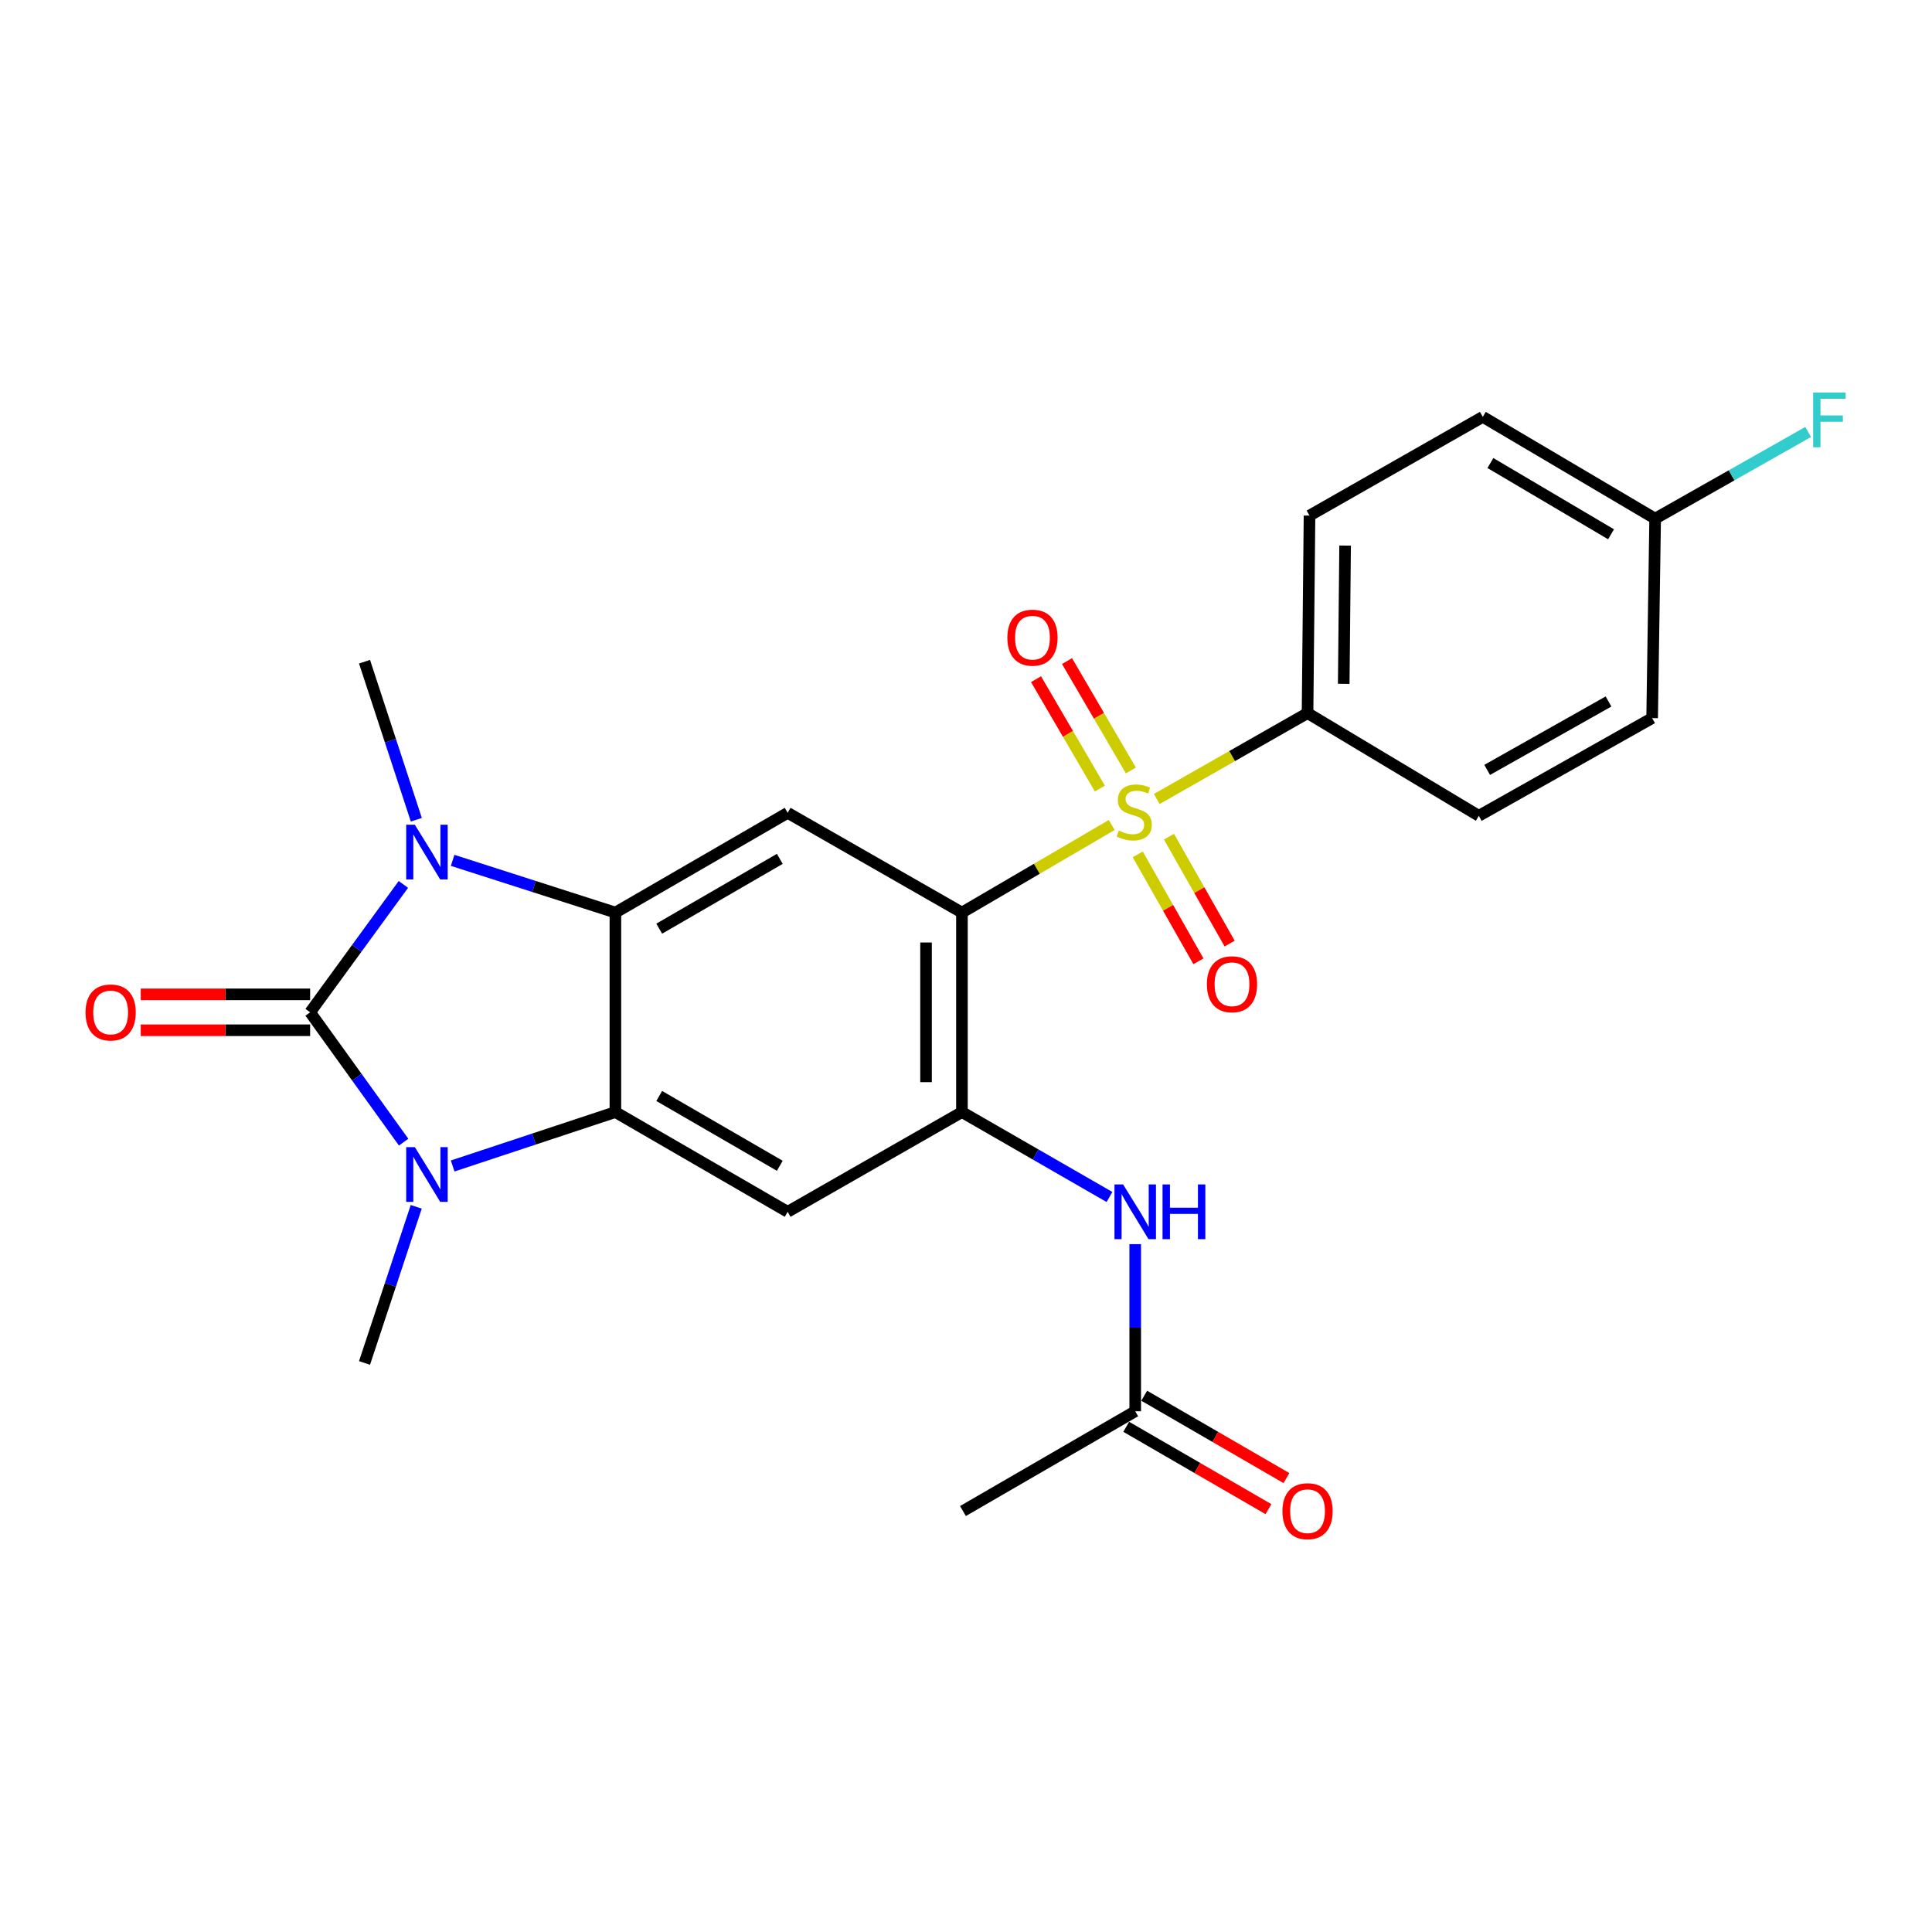 <?xml version='1.0' encoding='iso-8859-1'?>
<svg version='1.1' baseProfile='full'
              xmlns='http://www.w3.org/2000/svg'
                      xmlns:rdkit='http://www.rdkit.org/xml'
                      xmlns:xlink='http://www.w3.org/1999/xlink'
                  xml:space='preserve'
width='1000px' height='1000px' viewBox='0 0 1000 1000'>
<!-- END OF HEADER -->
<rect style='opacity:1.0;fill:#FFFFFF;stroke:none' width='1000' height='1000' x='0' y='0'> </rect>
<path class='bond-2' d='M 160.518,523.968 L 184.72,557.569' style='fill:none;fill-rule:evenodd;stroke:#000000;stroke-width:6px;stroke-linecap:butt;stroke-linejoin:miter;stroke-opacity:1' />
<path class='bond-2' d='M 184.72,557.569 L 208.922,591.17' style='fill:none;fill-rule:evenodd;stroke:#0000FF;stroke-width:6px;stroke-linecap:butt;stroke-linejoin:miter;stroke-opacity:1' />
<path class='bond-3' d='M 160.518,523.968 L 184.652,490.873' style='fill:none;fill-rule:evenodd;stroke:#000000;stroke-width:6px;stroke-linecap:butt;stroke-linejoin:miter;stroke-opacity:1' />
<path class='bond-3' d='M 184.652,490.873 L 208.787,457.778' style='fill:none;fill-rule:evenodd;stroke:#0000FF;stroke-width:6px;stroke-linecap:butt;stroke-linejoin:miter;stroke-opacity:1' />
<path class='bond-13' d='M 160.518,514.679 L 116.683,514.679' style='fill:none;fill-rule:evenodd;stroke:#000000;stroke-width:6px;stroke-linecap:butt;stroke-linejoin:miter;stroke-opacity:1' />
<path class='bond-13' d='M 116.683,514.679 L 72.849,514.679' style='fill:none;fill-rule:evenodd;stroke:#FF0000;stroke-width:6px;stroke-linecap:butt;stroke-linejoin:miter;stroke-opacity:1' />
<path class='bond-13' d='M 160.518,533.258 L 116.683,533.258' style='fill:none;fill-rule:evenodd;stroke:#000000;stroke-width:6px;stroke-linecap:butt;stroke-linejoin:miter;stroke-opacity:1' />
<path class='bond-13' d='M 116.683,533.258 L 72.849,533.258' style='fill:none;fill-rule:evenodd;stroke:#FF0000;stroke-width:6px;stroke-linecap:butt;stroke-linejoin:miter;stroke-opacity:1' />
<path class='bond-0' d='M 575.419,427.021 L 536.66,449.685' style='fill:none;fill-rule:evenodd;stroke:#CCCC00;stroke-width:6px;stroke-linecap:butt;stroke-linejoin:miter;stroke-opacity:1' />
<path class='bond-0' d='M 536.66,449.685 L 497.9,472.348' style='fill:none;fill-rule:evenodd;stroke:#000000;stroke-width:6px;stroke-linecap:butt;stroke-linejoin:miter;stroke-opacity:1' />
<path class='bond-10' d='M 598.743,413.558 L 637.761,391.328' style='fill:none;fill-rule:evenodd;stroke:#CCCC00;stroke-width:6px;stroke-linecap:butt;stroke-linejoin:miter;stroke-opacity:1' />
<path class='bond-10' d='M 637.761,391.328 L 676.78,369.098' style='fill:none;fill-rule:evenodd;stroke:#000000;stroke-width:6px;stroke-linecap:butt;stroke-linejoin:miter;stroke-opacity:1' />
<path class='bond-11' d='M 588.901,442.23 L 604.603,469.898' style='fill:none;fill-rule:evenodd;stroke:#CCCC00;stroke-width:6px;stroke-linecap:butt;stroke-linejoin:miter;stroke-opacity:1' />
<path class='bond-11' d='M 604.603,469.898 L 620.304,497.566' style='fill:none;fill-rule:evenodd;stroke:#FF0000;stroke-width:6px;stroke-linecap:butt;stroke-linejoin:miter;stroke-opacity:1' />
<path class='bond-11' d='M 605.06,433.06 L 620.762,460.728' style='fill:none;fill-rule:evenodd;stroke:#CCCC00;stroke-width:6px;stroke-linecap:butt;stroke-linejoin:miter;stroke-opacity:1' />
<path class='bond-11' d='M 620.762,460.728 L 636.463,488.396' style='fill:none;fill-rule:evenodd;stroke:#FF0000;stroke-width:6px;stroke-linecap:butt;stroke-linejoin:miter;stroke-opacity:1' />
<path class='bond-12' d='M 585.338,398.787 L 568.814,370.479' style='fill:none;fill-rule:evenodd;stroke:#CCCC00;stroke-width:6px;stroke-linecap:butt;stroke-linejoin:miter;stroke-opacity:1' />
<path class='bond-12' d='M 568.814,370.479 L 552.29,342.172' style='fill:none;fill-rule:evenodd;stroke:#FF0000;stroke-width:6px;stroke-linecap:butt;stroke-linejoin:miter;stroke-opacity:1' />
<path class='bond-12' d='M 569.292,408.153 L 552.768,379.846' style='fill:none;fill-rule:evenodd;stroke:#CCCC00;stroke-width:6px;stroke-linecap:butt;stroke-linejoin:miter;stroke-opacity:1' />
<path class='bond-12' d='M 552.768,379.846 L 536.244,351.539' style='fill:none;fill-rule:evenodd;stroke:#FF0000;stroke-width:6px;stroke-linecap:butt;stroke-linejoin:miter;stroke-opacity:1' />
<path class='bond-1' d='M 497.9,472.348 L 407.687,420.718' style='fill:none;fill-rule:evenodd;stroke:#000000;stroke-width:6px;stroke-linecap:butt;stroke-linejoin:miter;stroke-opacity:1' />
<path class='bond-26' d='M 497.9,472.348 L 497.9,575.609' style='fill:none;fill-rule:evenodd;stroke:#000000;stroke-width:6px;stroke-linecap:butt;stroke-linejoin:miter;stroke-opacity:1' />
<path class='bond-26' d='M 479.321,487.838 L 479.321,560.12' style='fill:none;fill-rule:evenodd;stroke:#000000;stroke-width:6px;stroke-linecap:butt;stroke-linejoin:miter;stroke-opacity:1' />
<path class='bond-5' d='M 234.292,603.509 L 276.409,589.559' style='fill:none;fill-rule:evenodd;stroke:#0000FF;stroke-width:6px;stroke-linecap:butt;stroke-linejoin:miter;stroke-opacity:1' />
<path class='bond-5' d='M 276.409,589.559 L 318.526,575.609' style='fill:none;fill-rule:evenodd;stroke:#000000;stroke-width:6px;stroke-linecap:butt;stroke-linejoin:miter;stroke-opacity:1' />
<path class='bond-18' d='M 215.443,624.646 L 202.059,665.052' style='fill:none;fill-rule:evenodd;stroke:#0000FF;stroke-width:6px;stroke-linecap:butt;stroke-linejoin:miter;stroke-opacity:1' />
<path class='bond-18' d='M 202.059,665.052 L 188.676,705.459' style='fill:none;fill-rule:evenodd;stroke:#000000;stroke-width:6px;stroke-linecap:butt;stroke-linejoin:miter;stroke-opacity:1' />
<path class='bond-4' d='M 234.285,445.32 L 276.405,458.834' style='fill:none;fill-rule:evenodd;stroke:#0000FF;stroke-width:6px;stroke-linecap:butt;stroke-linejoin:miter;stroke-opacity:1' />
<path class='bond-4' d='M 276.405,458.834 L 318.526,472.348' style='fill:none;fill-rule:evenodd;stroke:#000000;stroke-width:6px;stroke-linecap:butt;stroke-linejoin:miter;stroke-opacity:1' />
<path class='bond-19' d='M 215.492,424.3 L 202.084,383.399' style='fill:none;fill-rule:evenodd;stroke:#0000FF;stroke-width:6px;stroke-linecap:butt;stroke-linejoin:miter;stroke-opacity:1' />
<path class='bond-19' d='M 202.084,383.399 L 188.676,342.499' style='fill:none;fill-rule:evenodd;stroke:#000000;stroke-width:6px;stroke-linecap:butt;stroke-linejoin:miter;stroke-opacity:1' />
<path class='bond-7' d='M 318.526,472.348 L 407.687,420.718' style='fill:none;fill-rule:evenodd;stroke:#000000;stroke-width:6px;stroke-linecap:butt;stroke-linejoin:miter;stroke-opacity:1' />
<path class='bond-7' d='M 341.211,480.682 L 403.623,444.541' style='fill:none;fill-rule:evenodd;stroke:#000000;stroke-width:6px;stroke-linecap:butt;stroke-linejoin:miter;stroke-opacity:1' />
<path class='bond-25' d='M 318.526,472.348 L 318.526,575.609' style='fill:none;fill-rule:evenodd;stroke:#000000;stroke-width:6px;stroke-linecap:butt;stroke-linejoin:miter;stroke-opacity:1' />
<path class='bond-8' d='M 318.526,575.609 L 407.687,627.229' style='fill:none;fill-rule:evenodd;stroke:#000000;stroke-width:6px;stroke-linecap:butt;stroke-linejoin:miter;stroke-opacity:1' />
<path class='bond-8' d='M 341.209,567.273 L 403.622,603.407' style='fill:none;fill-rule:evenodd;stroke:#000000;stroke-width:6px;stroke-linecap:butt;stroke-linejoin:miter;stroke-opacity:1' />
<path class='bond-6' d='M 497.9,575.609 L 407.687,627.229' style='fill:none;fill-rule:evenodd;stroke:#000000;stroke-width:6px;stroke-linecap:butt;stroke-linejoin:miter;stroke-opacity:1' />
<path class='bond-9' d='M 497.9,575.609 L 536.081,597.584' style='fill:none;fill-rule:evenodd;stroke:#000000;stroke-width:6px;stroke-linecap:butt;stroke-linejoin:miter;stroke-opacity:1' />
<path class='bond-9' d='M 536.081,597.584 L 574.261,619.559' style='fill:none;fill-rule:evenodd;stroke:#0000FF;stroke-width:6px;stroke-linecap:butt;stroke-linejoin:miter;stroke-opacity:1' />
<path class='bond-14' d='M 587.588,643.97 L 587.588,687.22' style='fill:none;fill-rule:evenodd;stroke:#0000FF;stroke-width:6px;stroke-linecap:butt;stroke-linejoin:miter;stroke-opacity:1' />
<path class='bond-14' d='M 587.588,687.22 L 587.588,730.469' style='fill:none;fill-rule:evenodd;stroke:#000000;stroke-width:6px;stroke-linecap:butt;stroke-linejoin:miter;stroke-opacity:1' />
<path class='bond-16' d='M 676.78,369.098 L 677.802,266.87' style='fill:none;fill-rule:evenodd;stroke:#000000;stroke-width:6px;stroke-linecap:butt;stroke-linejoin:miter;stroke-opacity:1' />
<path class='bond-16' d='M 695.511,353.95 L 696.227,282.39' style='fill:none;fill-rule:evenodd;stroke:#000000;stroke-width:6px;stroke-linecap:butt;stroke-linejoin:miter;stroke-opacity:1' />
<path class='bond-17' d='M 676.78,369.098 L 765.435,422.266' style='fill:none;fill-rule:evenodd;stroke:#000000;stroke-width:6px;stroke-linecap:butt;stroke-linejoin:miter;stroke-opacity:1' />
<path class='bond-15' d='M 582.933,738.509 L 619.741,759.82' style='fill:none;fill-rule:evenodd;stroke:#000000;stroke-width:6px;stroke-linecap:butt;stroke-linejoin:miter;stroke-opacity:1' />
<path class='bond-15' d='M 619.741,759.82 L 656.548,781.131' style='fill:none;fill-rule:evenodd;stroke:#FF0000;stroke-width:6px;stroke-linecap:butt;stroke-linejoin:miter;stroke-opacity:1' />
<path class='bond-15' d='M 592.243,722.43 L 629.05,743.741' style='fill:none;fill-rule:evenodd;stroke:#000000;stroke-width:6px;stroke-linecap:butt;stroke-linejoin:miter;stroke-opacity:1' />
<path class='bond-15' d='M 629.05,743.741 L 665.858,765.052' style='fill:none;fill-rule:evenodd;stroke:#FF0000;stroke-width:6px;stroke-linecap:butt;stroke-linejoin:miter;stroke-opacity:1' />
<path class='bond-24' d='M 587.588,730.469 L 498.427,782.11' style='fill:none;fill-rule:evenodd;stroke:#000000;stroke-width:6px;stroke-linecap:butt;stroke-linejoin:miter;stroke-opacity:1' />
<path class='bond-22' d='M 677.802,266.87 L 767.499,215.766' style='fill:none;fill-rule:evenodd;stroke:#000000;stroke-width:6px;stroke-linecap:butt;stroke-linejoin:miter;stroke-opacity:1' />
<path class='bond-21' d='M 765.435,422.266 L 855.143,371.689' style='fill:none;fill-rule:evenodd;stroke:#000000;stroke-width:6px;stroke-linecap:butt;stroke-linejoin:miter;stroke-opacity:1' />
<path class='bond-21' d='M 769.766,398.495 L 832.562,363.091' style='fill:none;fill-rule:evenodd;stroke:#000000;stroke-width:6px;stroke-linecap:butt;stroke-linejoin:miter;stroke-opacity:1' />
<path class='bond-20' d='M 856.701,268.449 L 855.143,371.689' style='fill:none;fill-rule:evenodd;stroke:#000000;stroke-width:6px;stroke-linecap:butt;stroke-linejoin:miter;stroke-opacity:1' />
<path class='bond-23' d='M 856.701,268.449 L 896.292,246.017' style='fill:none;fill-rule:evenodd;stroke:#000000;stroke-width:6px;stroke-linecap:butt;stroke-linejoin:miter;stroke-opacity:1' />
<path class='bond-23' d='M 896.292,246.017 L 935.883,223.584' style='fill:none;fill-rule:evenodd;stroke:#33CCCC;stroke-width:6px;stroke-linecap:butt;stroke-linejoin:miter;stroke-opacity:1' />
<path class='bond-27' d='M 856.701,268.449 L 767.499,215.766' style='fill:none;fill-rule:evenodd;stroke:#000000;stroke-width:6px;stroke-linecap:butt;stroke-linejoin:miter;stroke-opacity:1' />
<path class='bond-27' d='M 833.873,276.544 L 771.431,239.666' style='fill:none;fill-rule:evenodd;stroke:#000000;stroke-width:6px;stroke-linecap:butt;stroke-linejoin:miter;stroke-opacity:1' />
<path  class='atom-1' d='M 579.082 429.922
Q 579.402 430.042, 580.722 430.602
Q 582.042 431.162, 583.482 431.522
Q 584.962 431.842, 586.402 431.842
Q 589.082 431.842, 590.642 430.562
Q 592.202 429.242, 592.202 426.962
Q 592.202 425.402, 591.402 424.442
Q 590.642 423.482, 589.442 422.962
Q 588.242 422.442, 586.242 421.842
Q 583.722 421.082, 582.202 420.362
Q 580.722 419.642, 579.642 418.122
Q 578.602 416.602, 578.602 414.042
Q 578.602 410.482, 581.002 408.282
Q 583.442 406.082, 588.242 406.082
Q 591.522 406.082, 595.242 407.642
L 594.322 410.722
Q 590.922 409.322, 588.362 409.322
Q 585.602 409.322, 584.082 410.482
Q 582.562 411.602, 582.602 413.562
Q 582.602 415.082, 583.362 416.002
Q 584.162 416.922, 585.282 417.442
Q 586.442 417.962, 588.362 418.562
Q 590.922 419.362, 592.442 420.162
Q 593.962 420.962, 595.042 422.602
Q 596.162 424.202, 596.162 426.962
Q 596.162 430.882, 593.522 433.002
Q 590.922 435.082, 586.562 435.082
Q 584.042 435.082, 582.122 434.522
Q 580.242 434.002, 578.002 433.082
L 579.082 429.922
' fill='#CCCC00'/>
<path  class='atom-3' d='M 214.724 593.757
L 224.004 608.757
Q 224.924 610.237, 226.404 612.917
Q 227.884 615.597, 227.964 615.757
L 227.964 593.757
L 231.724 593.757
L 231.724 622.077
L 227.844 622.077
L 217.884 605.677
Q 216.724 603.757, 215.484 601.557
Q 214.284 599.357, 213.924 598.677
L 213.924 622.077
L 210.244 622.077
L 210.244 593.757
L 214.724 593.757
' fill='#0000FF'/>
<path  class='atom-4' d='M 214.724 426.892
L 224.004 441.892
Q 224.924 443.372, 226.404 446.052
Q 227.884 448.732, 227.964 448.892
L 227.964 426.892
L 231.724 426.892
L 231.724 455.212
L 227.844 455.212
L 217.884 438.812
Q 216.724 436.892, 215.484 434.692
Q 214.284 432.492, 213.924 431.812
L 213.924 455.212
L 210.244 455.212
L 210.244 426.892
L 214.724 426.892
' fill='#0000FF'/>
<path  class='atom-10' d='M 581.328 613.069
L 590.608 628.069
Q 591.528 629.549, 593.008 632.229
Q 594.488 634.909, 594.568 635.069
L 594.568 613.069
L 598.328 613.069
L 598.328 641.389
L 594.448 641.389
L 584.488 624.989
Q 583.328 623.069, 582.088 620.869
Q 580.888 618.669, 580.528 617.989
L 580.528 641.389
L 576.848 641.389
L 576.848 613.069
L 581.328 613.069
' fill='#0000FF'/>
<path  class='atom-10' d='M 601.728 613.069
L 605.568 613.069
L 605.568 625.109
L 620.048 625.109
L 620.048 613.069
L 623.888 613.069
L 623.888 641.389
L 620.048 641.389
L 620.048 628.309
L 605.568 628.309
L 605.568 641.389
L 601.728 641.389
L 601.728 613.069
' fill='#0000FF'/>
<path  class='atom-12' d='M 624.68 509.443
Q 624.68 502.643, 628.04 498.843
Q 631.4 495.043, 637.68 495.043
Q 643.96 495.043, 647.32 498.843
Q 650.68 502.643, 650.68 509.443
Q 650.68 516.323, 647.28 520.243
Q 643.88 524.123, 637.68 524.123
Q 631.44 524.123, 628.04 520.243
Q 624.68 516.363, 624.68 509.443
M 637.68 520.923
Q 642 520.923, 644.32 518.043
Q 646.68 515.123, 646.68 509.443
Q 646.68 503.883, 644.32 501.083
Q 642 498.243, 637.68 498.243
Q 633.36 498.243, 631 501.043
Q 628.68 503.843, 628.68 509.443
Q 628.68 515.163, 631 518.043
Q 633.36 520.923, 637.68 520.923
' fill='#FF0000'/>
<path  class='atom-13' d='M 521.409 330.048
Q 521.409 323.248, 524.769 319.448
Q 528.129 315.648, 534.409 315.648
Q 540.689 315.648, 544.049 319.448
Q 547.409 323.248, 547.409 330.048
Q 547.409 336.928, 544.009 340.848
Q 540.609 344.728, 534.409 344.728
Q 528.169 344.728, 524.769 340.848
Q 521.409 336.968, 521.409 330.048
M 534.409 341.528
Q 538.729 341.528, 541.049 338.648
Q 543.409 335.728, 543.409 330.048
Q 543.409 324.488, 541.049 321.688
Q 538.729 318.848, 534.409 318.848
Q 530.089 318.848, 527.729 321.648
Q 525.409 324.448, 525.409 330.048
Q 525.409 335.768, 527.729 338.648
Q 530.089 341.528, 534.409 341.528
' fill='#FF0000'/>
<path  class='atom-14' d='M 44.267 524.048
Q 44.267 517.248, 47.627 513.448
Q 50.987 509.648, 57.267 509.648
Q 63.547 509.648, 66.907 513.448
Q 70.267 517.248, 70.267 524.048
Q 70.267 530.928, 66.867 534.848
Q 63.467 538.728, 57.267 538.728
Q 51.027 538.728, 47.627 534.848
Q 44.267 530.968, 44.267 524.048
M 57.267 535.528
Q 61.587 535.528, 63.907 532.648
Q 66.267 529.728, 66.267 524.048
Q 66.267 518.488, 63.907 515.688
Q 61.587 512.848, 57.267 512.848
Q 52.947 512.848, 50.587 515.648
Q 48.267 518.448, 48.267 524.048
Q 48.267 529.768, 50.587 532.648
Q 52.947 535.528, 57.267 535.528
' fill='#FF0000'/>
<path  class='atom-16' d='M 663.78 782.19
Q 663.78 775.39, 667.14 771.59
Q 670.5 767.79, 676.78 767.79
Q 683.06 767.79, 686.42 771.59
Q 689.78 775.39, 689.78 782.19
Q 689.78 789.07, 686.38 792.99
Q 682.98 796.87, 676.78 796.87
Q 670.54 796.87, 667.14 792.99
Q 663.78 789.11, 663.78 782.19
M 676.78 793.67
Q 681.1 793.67, 683.42 790.79
Q 685.78 787.87, 685.78 782.19
Q 685.78 776.63, 683.42 773.83
Q 681.1 770.99, 676.78 770.99
Q 672.46 770.99, 670.1 773.79
Q 667.78 776.59, 667.78 782.19
Q 667.78 787.91, 670.1 790.79
Q 672.46 793.67, 676.78 793.67
' fill='#FF0000'/>
<path  class='atom-24' d='M 938.474 203.185
L 955.314 203.185
L 955.314 206.425
L 942.274 206.425
L 942.274 215.025
L 953.874 215.025
L 953.874 218.305
L 942.274 218.305
L 942.274 231.505
L 938.474 231.505
L 938.474 203.185
' fill='#33CCCC'/>
</svg>
